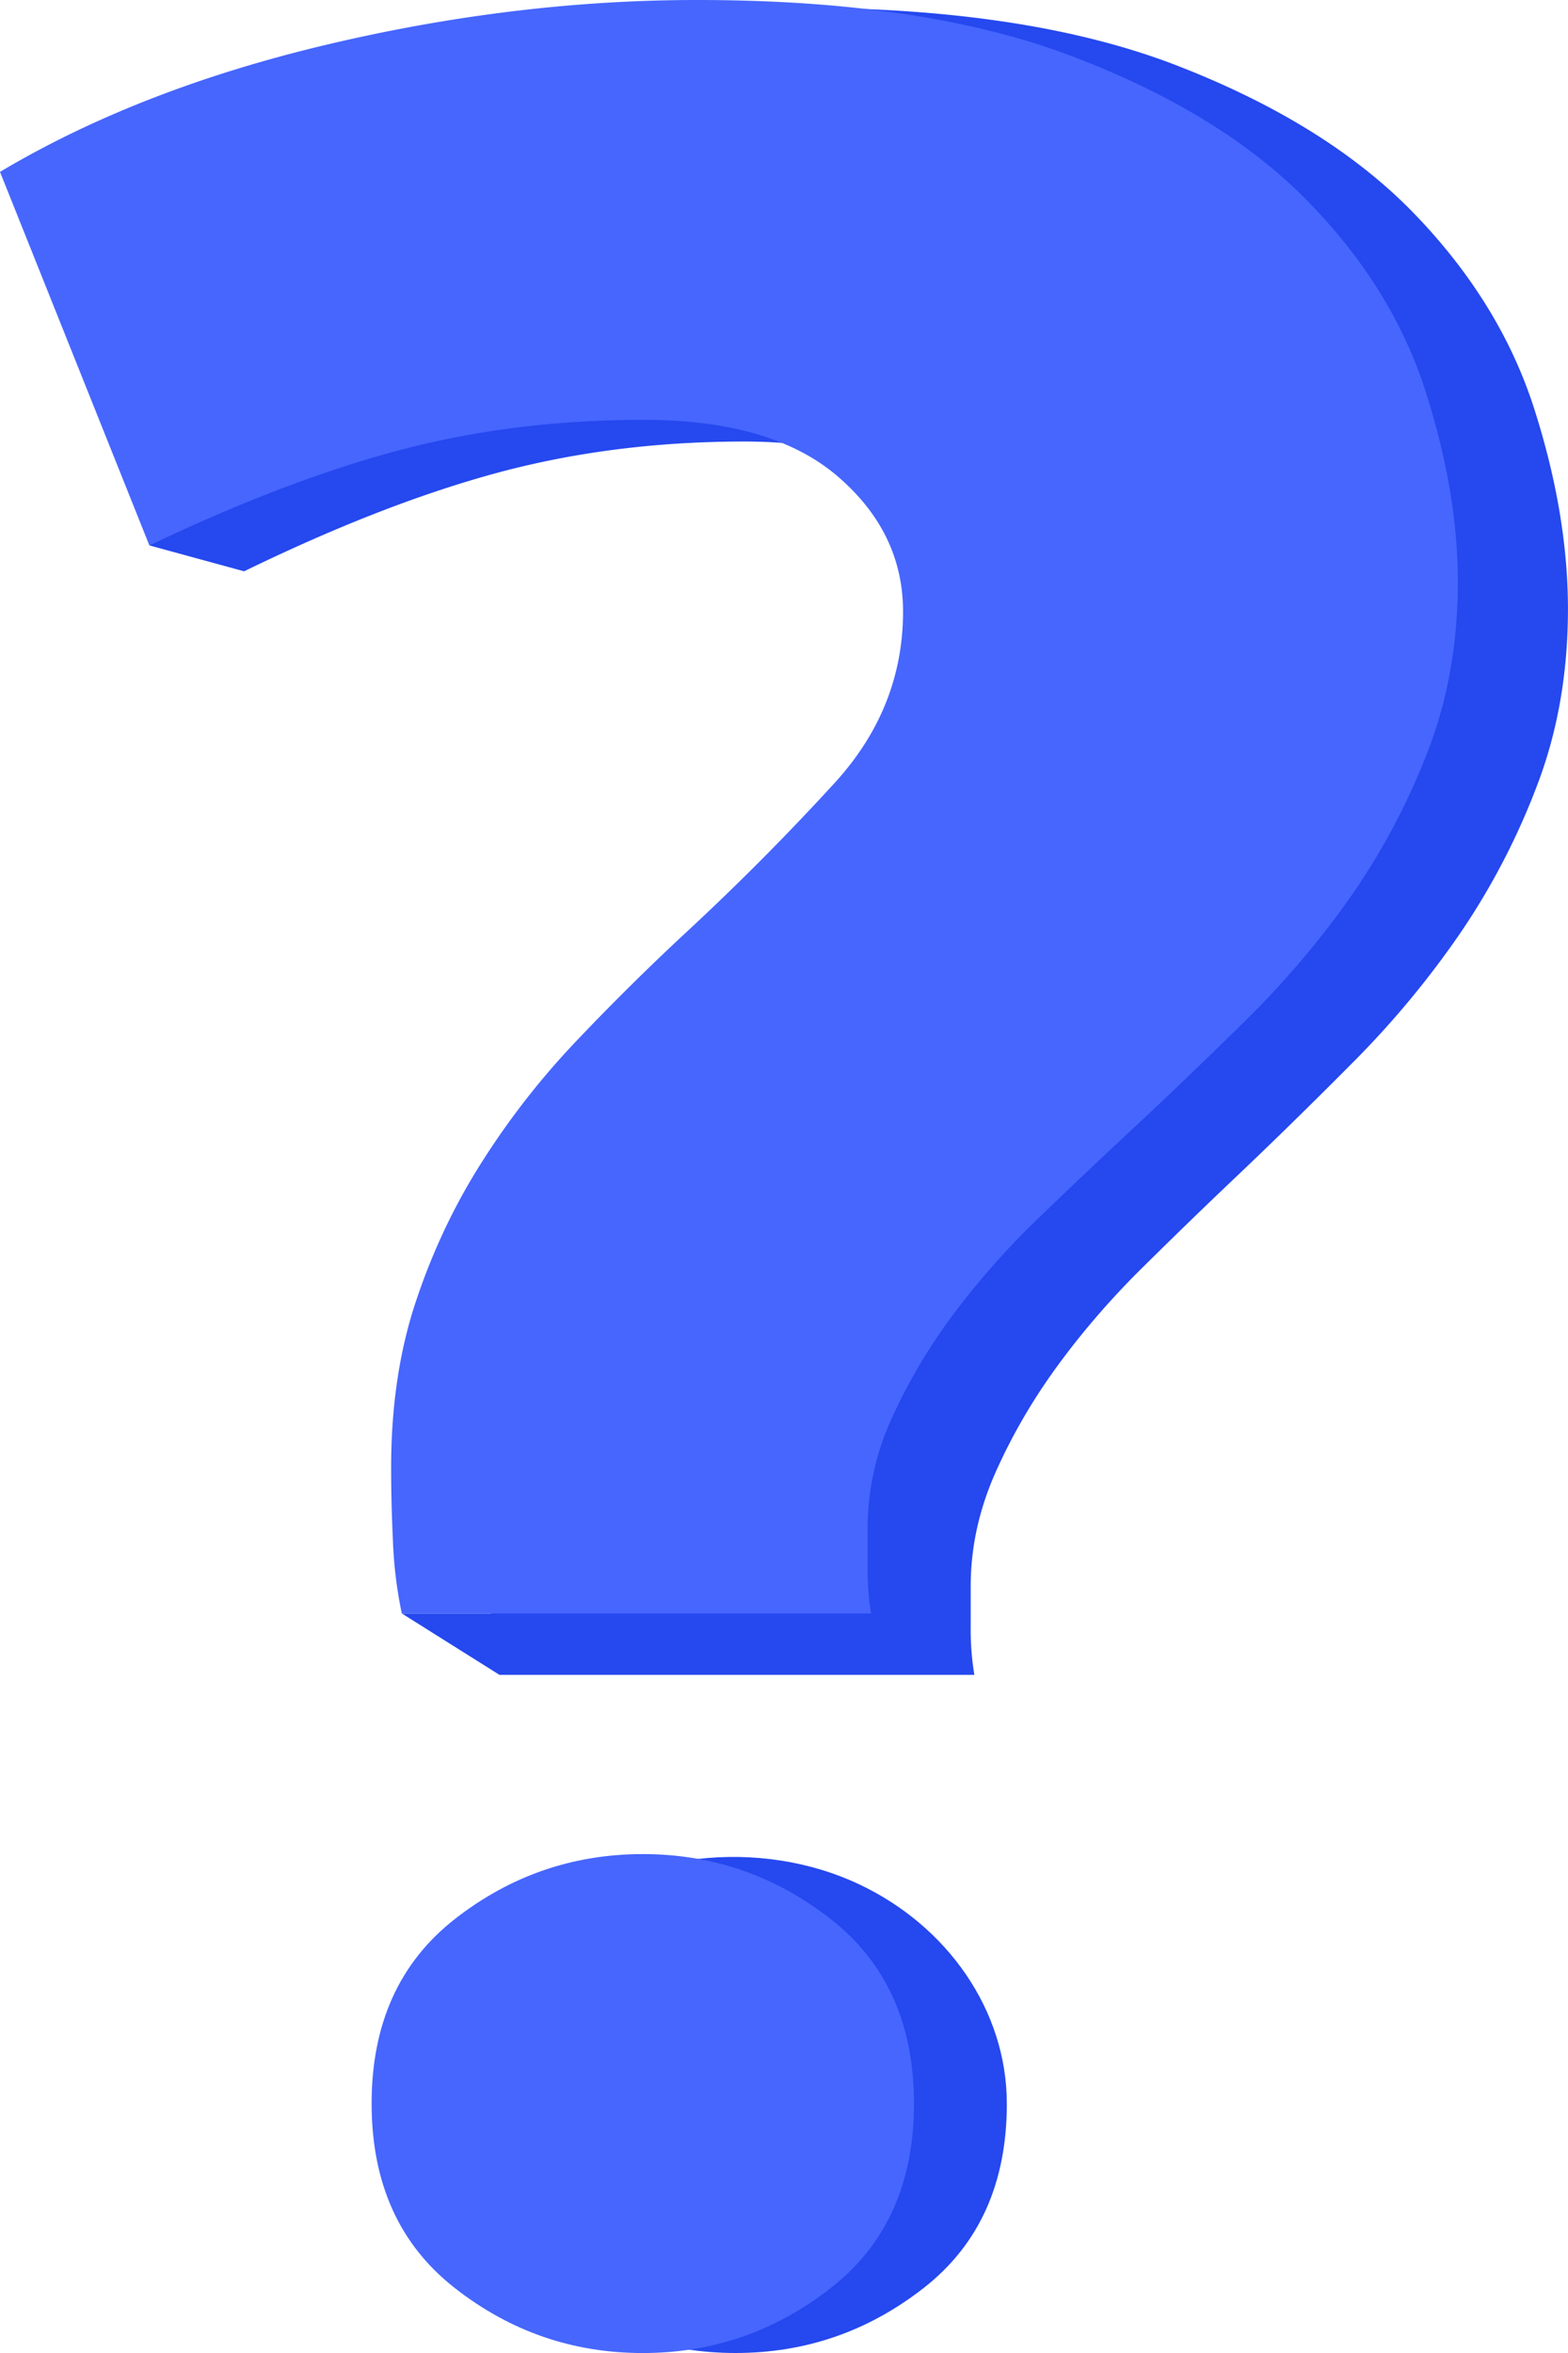 <svg xmlns="http://www.w3.org/2000/svg" width="40" height="60" fill="none"><path fill="#2548EF" d="M39.127 10.388q-.874-2.7-3.074-4.965-2.205-2.267-6.014-3.746T20.36.197q-4.682 0-9.544 1.173-4.866 1.178-8.446 3.355l3.107 7.93-1.665 1.253 2.415.66q3.576-1.74 6.516-2.527 2.934-.782 6.24-.782 3.304 0 5.001 1.48c1.133.99 1.697 2.178 1.697 3.573q-.001 2.527-1.741 4.486a66 66 0 0 1-3.857 3.965 65 65 0 0 0-2.844 2.873c-.917.99-1.73 2.047-2.432 3.181a16.7 16.7 0 0 0-1.697 3.659q-.643 1.96-.642 4.398a42 42 0 0 0 .066 2.268H10.25l2.492 1.566h12.114a7 7 0 0 1-.093-1.22v-1.046q0-1.48.643-2.918.642-1.436 1.607-2.745.962-1.306 2.157-2.481 1.192-1.178 2.294-2.224 1.467-1.39 3.026-2.96a23.6 23.6 0 0 0 2.755-3.31 18 18 0 0 0 1.972-3.791q.781-2.046.782-4.486-.002-2.437-.872-5.139"/><path fill="#4666FE" d="M16.418 10.706q-3.267 0-6.167.758-2.905.76-6.44 2.445L0 4.383q3.538-2.107 8.346-3.247Q13.152 0 17.78 0q5.802 0 9.566 1.433 3.764 1.431 5.944 3.625 2.175 2.193 3.038 4.806c.572 1.742.862 3.4.862 4.973q-.002 2.362-.774 4.341a17.4 17.4 0 0 1-1.948 3.67 23 23 0 0 1-2.723 3.203 142 142 0 0 1-2.99 2.865q-1.09 1.012-2.268 2.151a20 20 0 0 0-2.132 2.402 14.3 14.3 0 0 0-1.588 2.656 6.8 6.8 0 0 0-.635 2.825v1.012q0 .675.092 1.18H10.25a11 11 0 0 1-.228-1.896 39 39 0 0 1-.044-1.814q-.001-2.36.635-4.257.632-1.898 1.677-3.54a20 20 0 0 1 2.403-3.08 63 63 0 0 1 2.81-2.78 65 65 0 0 0 3.812-3.836q1.72-1.898 1.722-4.342 0-2.023-1.677-3.458-1.68-1.433-4.943-1.433"/><path fill="#2548EF" d="M25.685 53.639q0 3.045-2.12 4.702Q21.443 60 18.766 60q-2.68.001-4.799-1.66-2.117-1.655-2.118-4.701 0-3.042 2.118-4.702c2.177-1.708 5.397-2.088 7.946-.89 2.261 1.064 3.771 3.223 3.771 5.592"/><path fill="#4666FE" d="M23.316 53.64q0 3.044-2.12 4.701-2.122 1.661-4.798 1.66-2.68.001-4.799-1.66-2.118-1.657-2.119-4.702 0-3.041 2.12-4.702 2.119-1.658 4.798-1.659 2.677 0 4.797 1.66 2.121 1.66 2.121 4.701"/></svg>